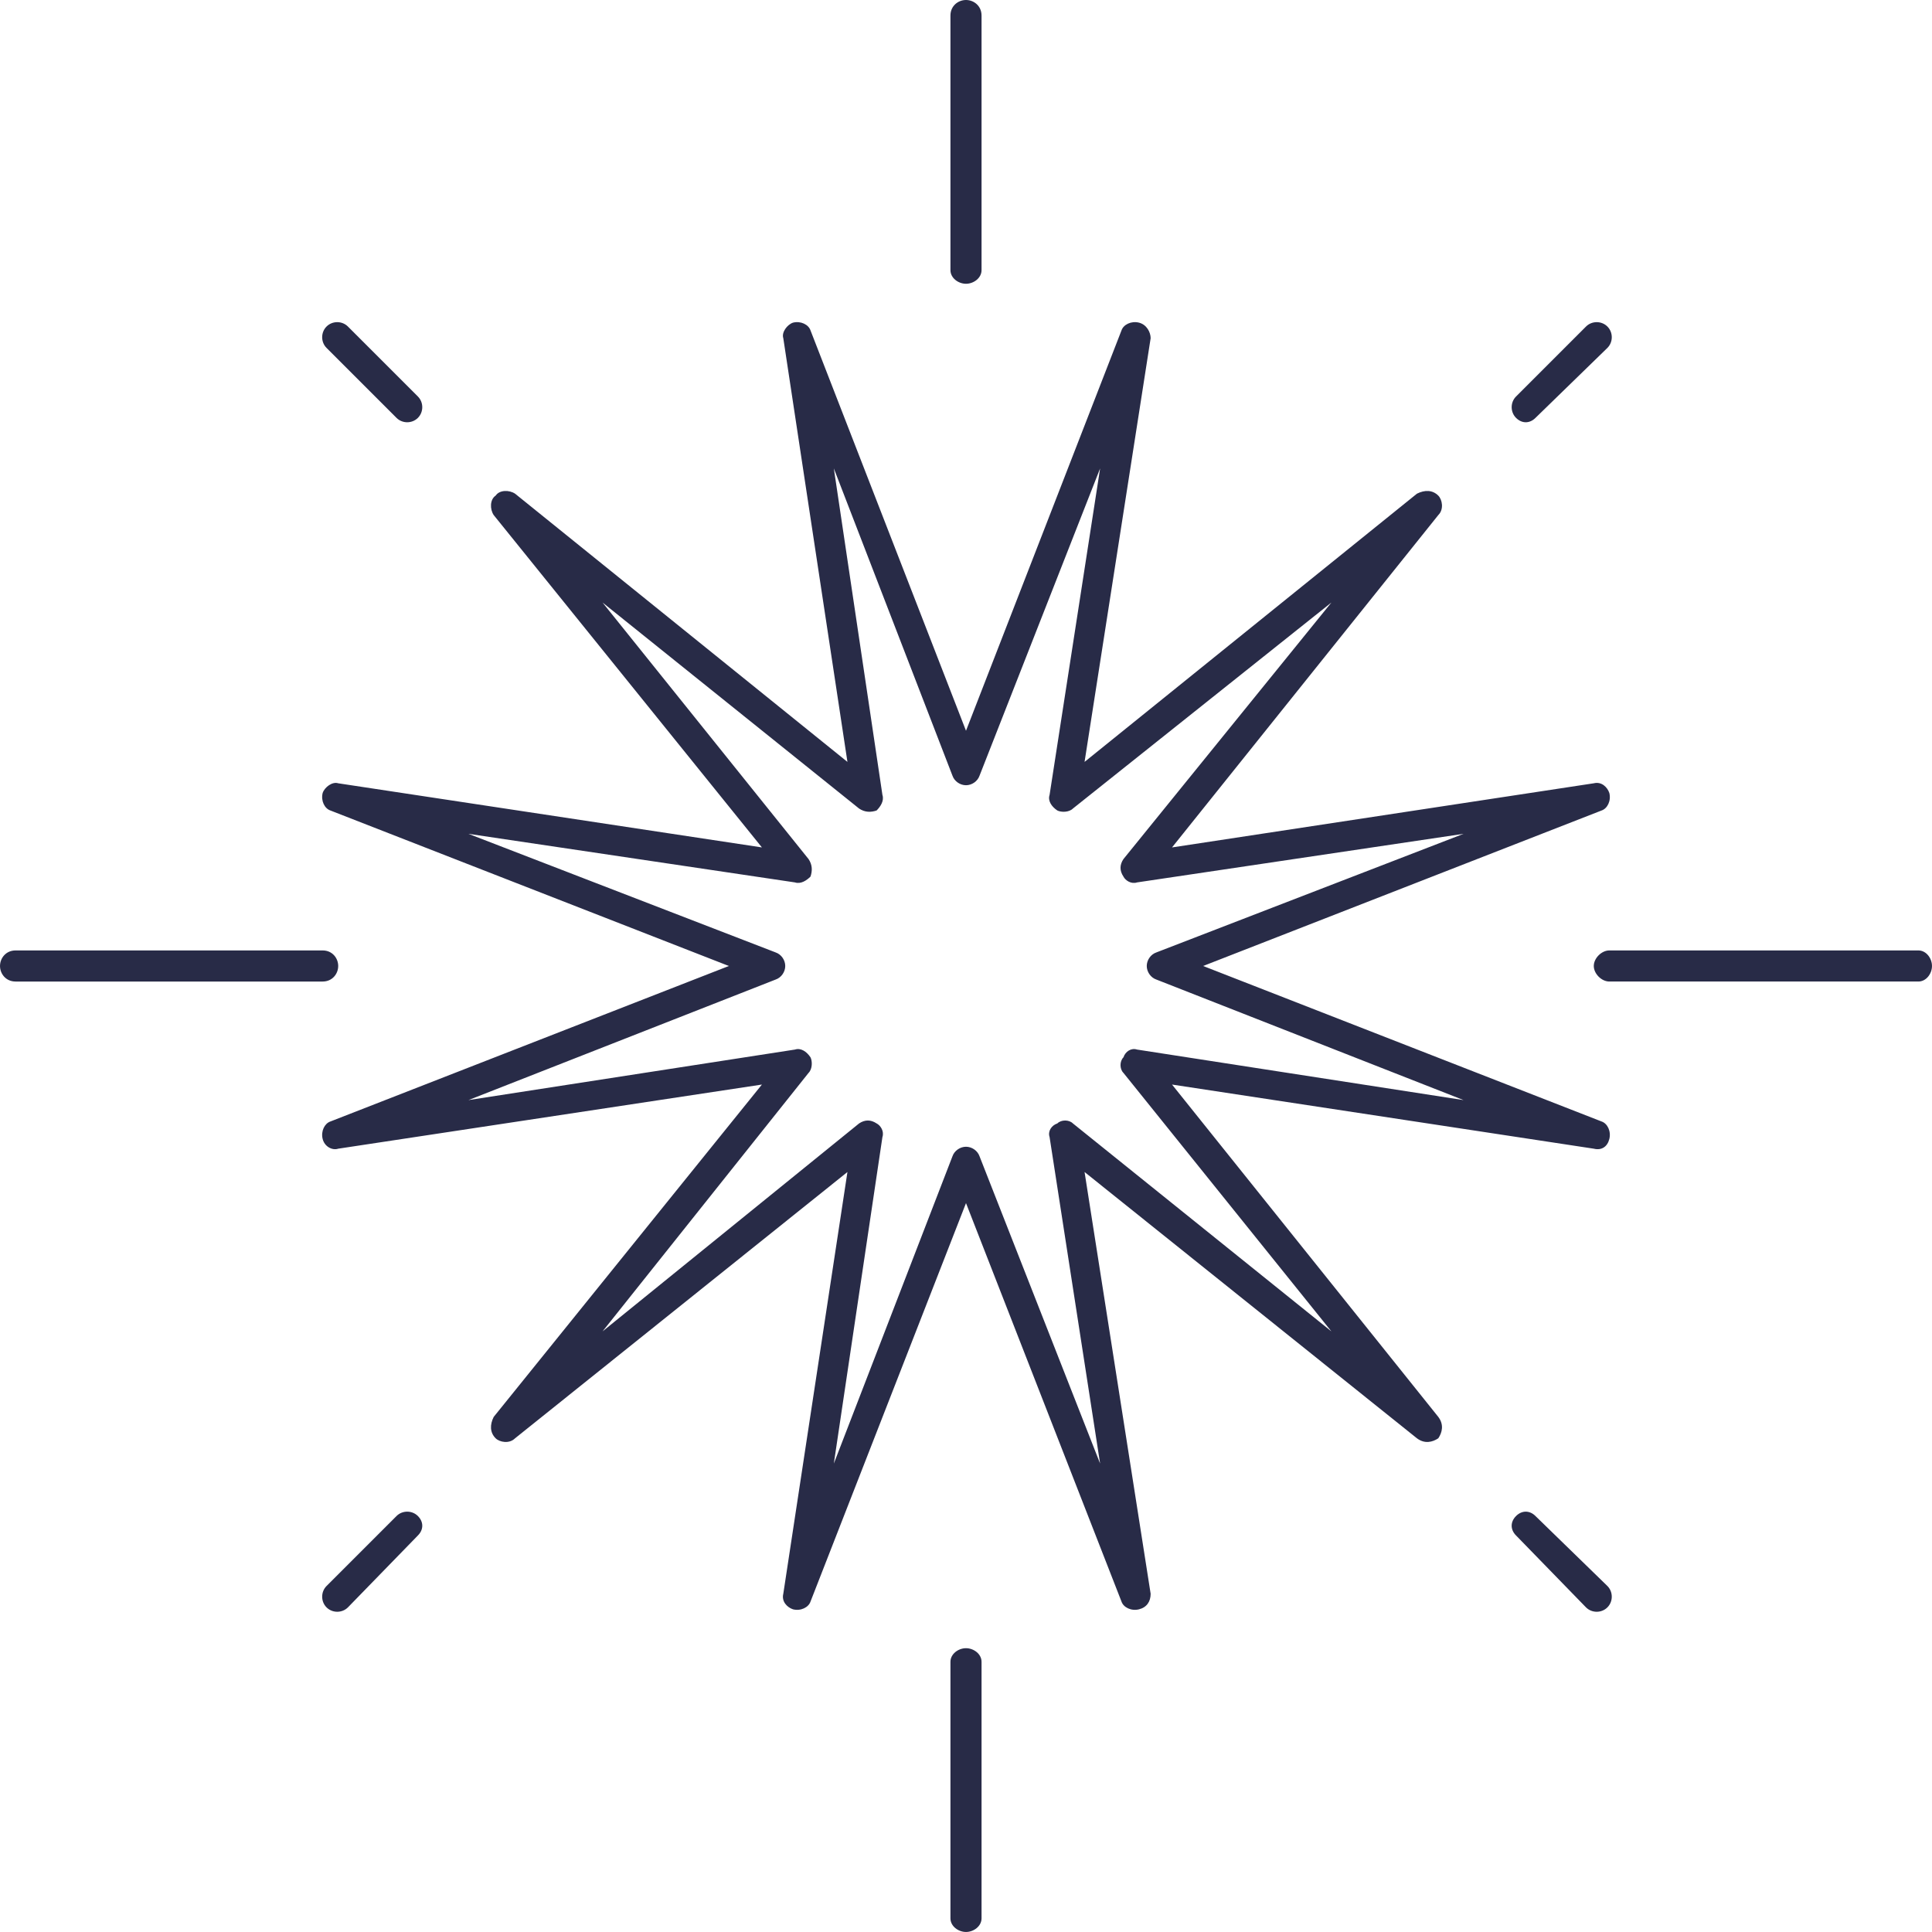 <?xml version="1.0" encoding="UTF-8"?> <svg xmlns="http://www.w3.org/2000/svg" xmlns:xlink="http://www.w3.org/1999/xlink" xml:space="preserve" width="68.823mm" height="68.822mm" version="1.0" style="shape-rendering:geometricPrecision; text-rendering:geometricPrecision; image-rendering:optimizeQuality; fill-rule:evenodd; clip-rule:evenodd" viewBox="0 0 994 994"> <defs> <style type="text/css"> .fil0 {fill:#282B47;fill-rule:nonzero} </style> </defs> <g id="Слой_x0020_1">  <path class="fil0" d="M8 505l158 0c5,0 8,-4 8,-8 0,-4 -3,-8 -8,-8l-158 0c-5,0 -8,4 -8,8 0,4 3,8 8,8zm489 -108l7 2 62 -158 -26 168c-1,3 1,6 4,8 2,1 6,1 8,-1l133 -106 -107 132c-2,3 -2,6 0,9 1,2 4,4 7,3l168 -25 -158 61c-3,1 -5,4 -5,7 0,3 2,6 5,7l158 62 -168 -26c-3,-1 -6,1 -7,4 -2,2 -2,6 0,8l107 133 -133 -107c-2,-2 -6,-2 -8,0 -3,1 -5,4 -4,7l26 168 -62 -158c-1,-3 -4,-5 -7,-5 -3,0 -6,2 -7,5l-61 158 25 -168c1,-3 -1,-6 -3,-7 -3,-2 -6,-2 -9,0l-132 107 106 -133c2,-2 2,-6 1,-8 -2,-3 -5,-5 -8,-4l-168 26 158 -62c3,-1 5,-4 5,-7 0,-3 -2,-6 -5,-7l-158 -61 168 25c3,1 6,-1 8,-3 1,-3 1,-6 -1,-9l-106 -132 132 106c3,2 6,2 9,1 2,-2 4,-5 3,-8l-25 -168 61 158c1,3 4,5 7,5 3,0 6,-2 7,-5l-7 -2 7 -3 -87 -224c-1,-3 -5,-5 -9,-4 -3,1 -6,5 -5,8l33 218 -171 -138c-3,-2 -8,-2 -10,1 -3,2 -3,7 -1,10l138 171 -218 -33c-3,-1 -7,2 -8,5 -1,4 1,8 4,9l205 80 -205 80c-3,1 -5,5 -4,9 1,4 5,6 8,5l218 -33 -138 171c-2,4 -2,8 1,11 2,2 7,3 10,0l171 -137 -33 217c-1,4 2,7 5,8 4,1 8,-1 9,-4l80 -205 80 205c1,3 5,5 9,4 4,-1 6,-4 6,-8l-34 -217 171 137c4,3 8,2 11,0 2,-3 3,-7 0,-11l-137 -171 217 33c4,1 7,-1 8,-5 1,-4 -1,-8 -4,-9l-205 -80 205 -80c3,-1 5,-5 4,-9 -1,-3 -4,-6 -8,-5l-217 33 137 -171c3,-3 2,-8 0,-10 -3,-3 -7,-3 -11,-1l-171 138 34 -218c0,-3 -2,-7 -6,-8 -4,-1 -8,1 -9,4l-87 224 7 3 7 -3 -7 3zm-318 430l36 -37c3,-3 3,-7 0,-10 -3,-3 -8,-3 -11,0l-36 36c-3,3 -3,8 0,11 3,3 8,3 11,0zm637 -659l-36 36c-3,3 -3,8 0,11 3,3 7,3 10,0l37 -36c3,-3 3,-8 0,-11 -3,-3 -8,-3 -11,0zm11 648l-37 -36c-3,-3 -7,-3 -10,0 -3,3 -3,7 0,10l36 37c3,3 8,3 11,0 3,-3 3,-8 0,-11zm-659 -637l36 36c3,3 8,3 11,0 3,-3 3,-8 0,-11l-36 -36c-3,-3 -8,-3 -11,0 -3,3 -3,8 0,11zm321 676l0 132c0,4 4,7 8,7 4,0 8,-3 8,-7l0 -132c0,-4 -4,-7 -8,-7 -4,0 -8,3 -8,7zm0 -847l0 131c0,4 4,7 8,7 4,0 8,-3 8,-7l0 -131c0,-5 -4,-8 -8,-8 -4,0 -8,3 -8,8zm339 497l159 0c4,0 7,-4 7,-8 0,-4 -3,-8 -7,-8l-159 0c-4,0 -8,4 -8,8 0,4 4,8 8,8z"></path> </g> </svg> 